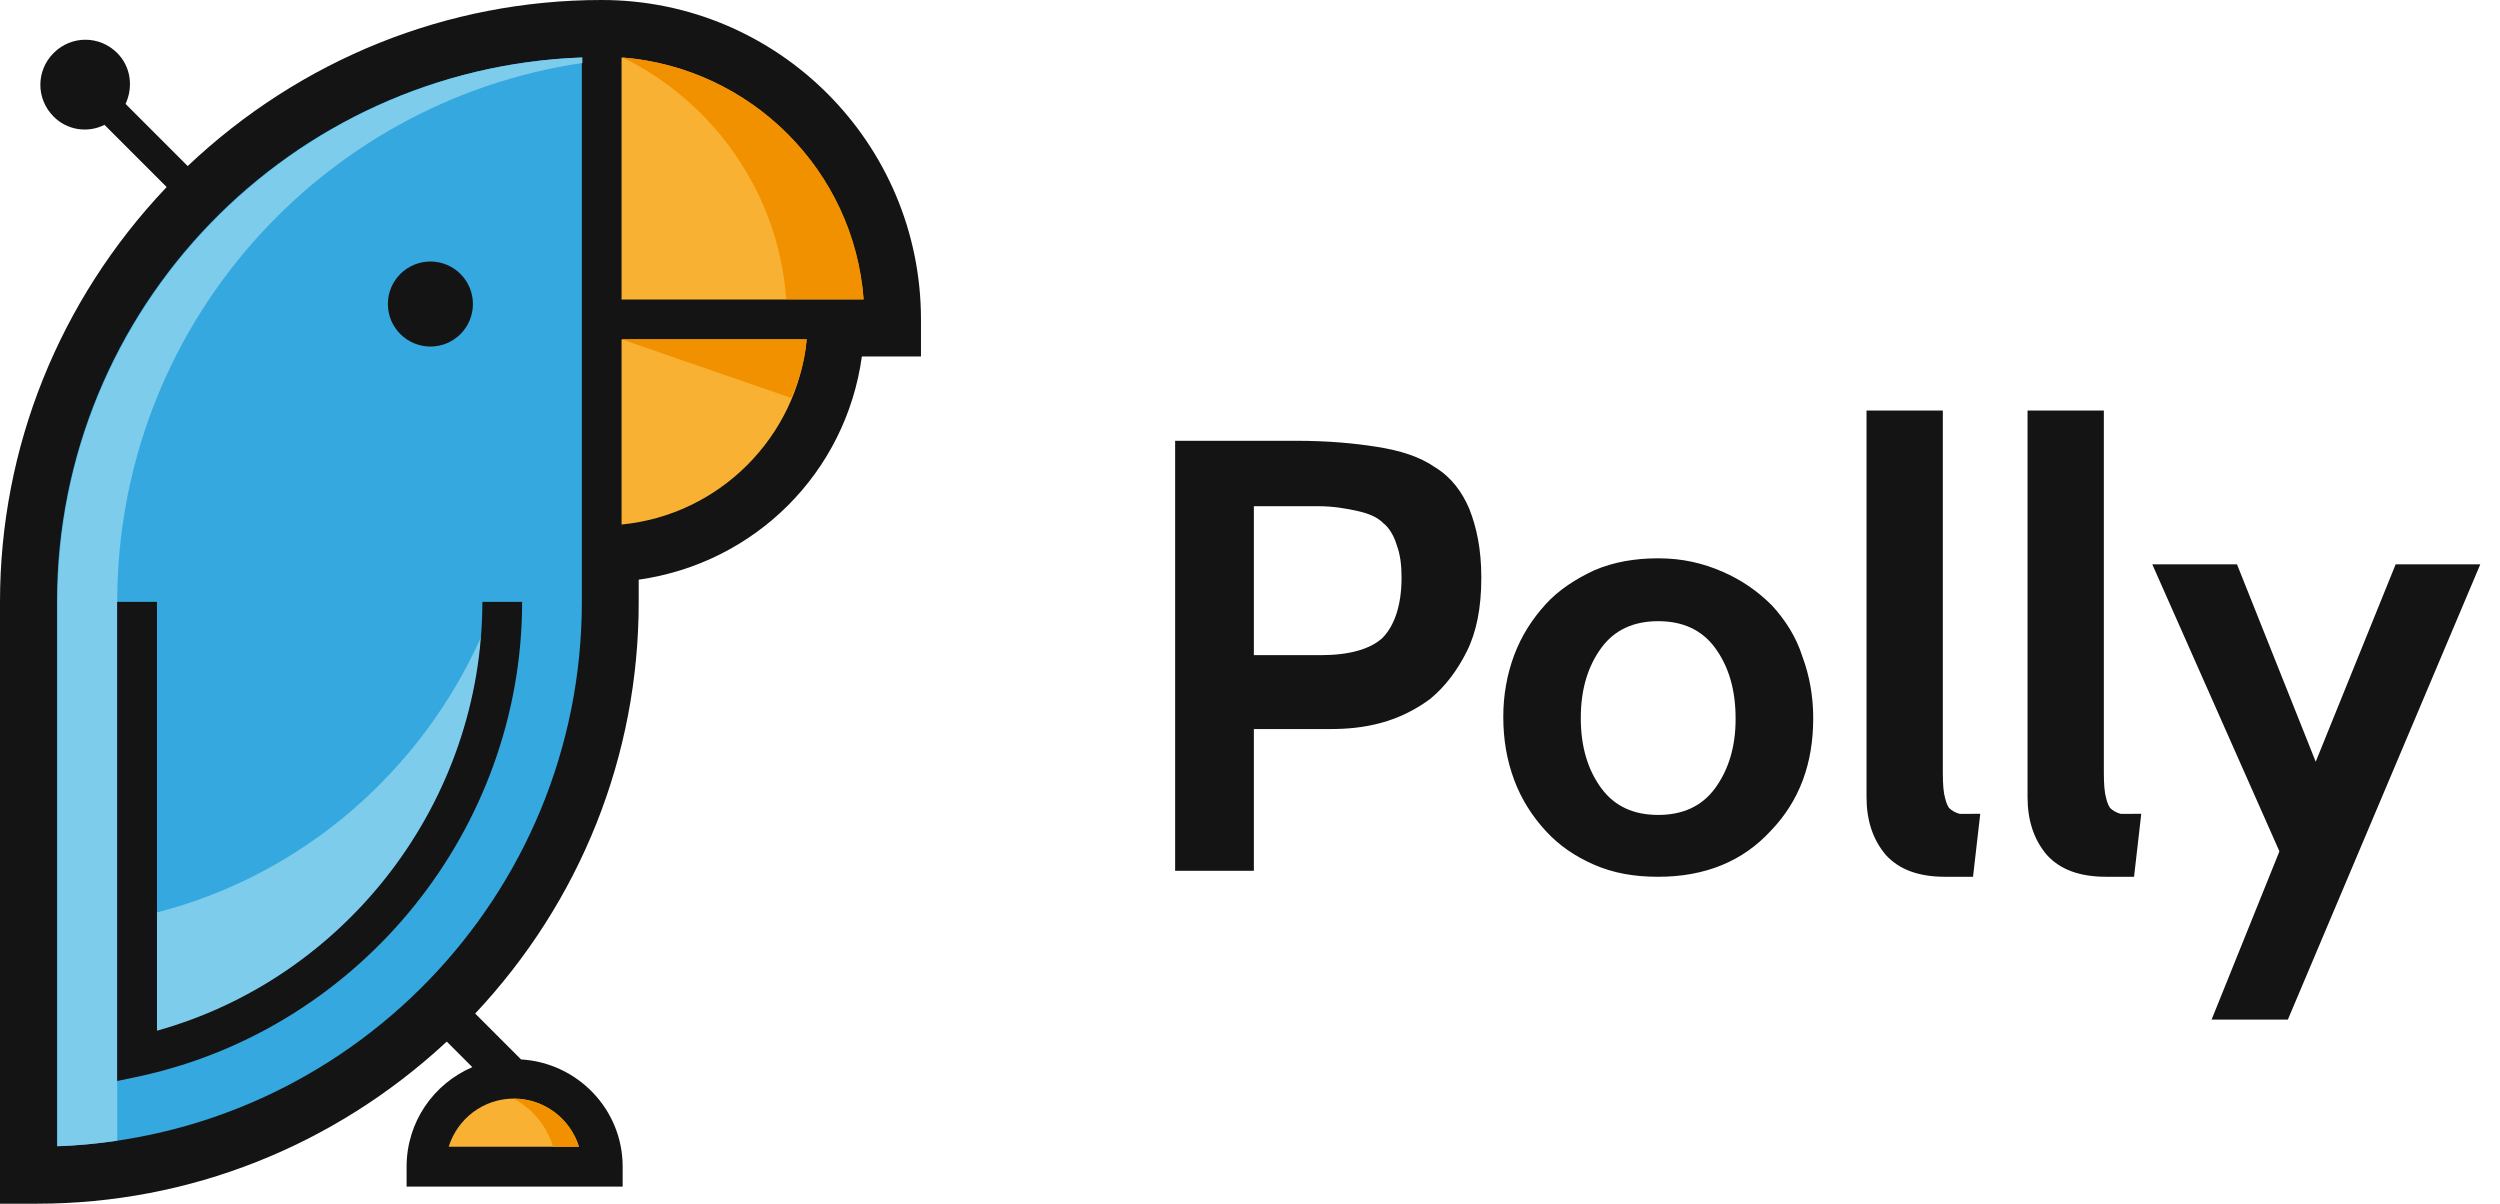 <svg width="108" height="52" viewBox="0 0 108 52" fill="none" xmlns="http://www.w3.org/2000/svg">
<g clip-path="url(#clip0_4078_15247)">
<path d="M57.463 31.495H54.167V37.618H50.766V19.042H55.995C57.353 19.042 58.504 19.147 59.497 19.306C60.49 19.464 61.33 19.723 62.006 20.194C62.688 20.611 63.158 21.24 63.47 21.974C63.782 22.761 63.993 23.701 63.993 24.954C63.993 26.264 63.782 27.31 63.364 28.145C62.947 28.98 62.424 29.662 61.795 30.185C61.167 30.655 60.438 31.02 59.651 31.231C58.873 31.442 58.139 31.495 57.463 31.495ZM56.94 21.868H54.167V28.303H57.045C58.302 28.303 59.19 28.04 59.712 27.569C60.235 27.046 60.547 26.158 60.547 24.954C60.547 24.431 60.495 23.96 60.337 23.543C60.231 23.178 60.025 22.809 59.761 22.602C59.497 22.338 59.132 22.185 58.662 22.079C58.192 21.974 57.616 21.868 56.94 21.868ZM76.499 35.89C75.295 37.2 73.673 37.877 71.634 37.877C70.588 37.877 69.701 37.719 68.862 37.354C68.027 36.989 67.346 36.519 66.77 35.89C66.194 35.262 65.724 34.532 65.412 33.692C65.1 32.853 64.942 31.965 64.942 30.971C64.942 30.031 65.1 29.139 65.412 28.303C65.724 27.468 66.198 26.734 66.77 26.106C67.341 25.477 68.079 25.007 68.862 24.642C69.696 24.277 70.641 24.119 71.634 24.119C72.68 24.119 73.568 24.33 74.407 24.695C75.242 25.059 75.923 25.53 76.552 26.158C77.127 26.787 77.597 27.517 77.861 28.356C78.173 29.191 78.331 30.084 78.331 31.024C78.331 32.958 77.756 34.58 76.499 35.89ZM74.091 27.987C73.515 27.2 72.68 26.835 71.634 26.835C70.588 26.835 69.754 27.2 69.178 27.987C68.602 28.774 68.29 29.767 68.29 31.02C68.29 32.277 68.602 33.27 69.178 34.053C69.754 34.84 70.588 35.205 71.634 35.205C72.68 35.205 73.515 34.84 74.091 34.053C74.666 33.266 74.978 32.273 74.978 31.073C74.983 29.767 74.666 28.774 74.091 27.987ZM85.547 35.156L85.235 37.877H84.031C82.879 37.877 82.044 37.565 81.469 36.936C80.893 36.255 80.634 35.42 80.634 34.426V17.736H83.93V33.064C83.93 33.587 83.93 33.952 83.982 34.268C84.035 34.532 84.088 34.739 84.193 34.897C84.299 35.002 84.457 35.108 84.663 35.16L85.547 35.156ZM92.503 35.156L92.191 37.877H90.987C89.836 37.877 89.001 37.565 88.425 36.936C87.849 36.255 87.59 35.42 87.59 34.426V17.736H90.886V33.064C90.886 33.587 90.886 33.952 90.939 34.268C90.991 34.532 91.044 34.739 91.15 34.897C91.255 35.002 91.413 35.108 91.62 35.16L92.503 35.156ZM107.149 24.378L98.835 44.048H95.54L98.471 36.778L92.978 24.378H96.638L100.039 32.906L103.493 24.378H107.149Z" fill="#141414"/>
<path d="M39.075 13.798C39.075 6.589 33.227 0.739 26.02 0.739C19.288 0.739 13.18 3.411 8.645 7.71L5.424 4.488C5.758 3.771 5.661 2.888 5.063 2.29C4.299 1.525 3.081 1.525 2.317 2.29C1.552 3.055 1.552 4.273 2.317 5.037C2.892 5.618 3.78 5.763 4.514 5.393L7.735 8.615C3.437 13.156 0.766 19.266 0.766 26V51.262H1.623C8.258 51.262 14.274 48.681 18.782 44.479L20.404 46.101C18.734 46.818 17.565 48.466 17.565 50.4V51.262H26.899V50.4C26.899 47.916 24.943 45.912 22.509 45.767L20.026 43.284C24.275 38.769 26.899 32.681 26.899 26V24.378C32.08 23.969 36.21 19.842 36.615 14.659H39.097L39.075 13.798Z" fill="#141414"/>
<path d="M1.481 50.519H1.6C7.782 50.519 13.701 48.18 18.259 43.952L19.476 42.76C23.773 38.198 26.137 32.233 26.137 26V23.71L26.805 23.662C31.652 23.279 35.445 19.459 35.853 14.611L35.902 13.943H38.336V13.824C38.336 7.02 32.799 1.503 26.019 1.503C19.744 1.503 13.75 3.916 9.145 8.286L8.239 9.191C3.889 13.776 1.481 19.767 1.481 26.048V50.519ZM1.6 52H0V26C0 19.341 2.553 12.989 7.163 8.119L8.094 7.187C12.985 2.554 19.335 0 25.992 0C33.608 0 39.786 6.185 39.786 13.798V15.398H37.233C36.543 20.413 32.628 24.325 27.592 25.042V26.022C27.592 32.637 25.087 38.941 20.504 43.811L19.265 45.029C14.418 49.517 8.165 52 1.6 52Z" fill="#141414"/>
<path d="M25.012 49.538H19.383C19.765 48.321 20.886 47.459 22.2 47.459C23.509 47.464 24.63 48.325 25.012 49.538Z" fill="#F8B133"/>
<path d="M22.195 47.464C23.013 47.903 23.623 48.65 23.892 49.543H25.012C24.63 48.308 23.492 47.464 22.195 47.464Z" fill="#F29100"/>
<path d="M25.136 26C25.136 38.703 15.037 49.064 2.461 49.516V26C2.461 13.297 12.559 2.936 25.136 2.483V26Z" fill="#35A8E0"/>
<path d="M26.852 22.659V14.659H34.849C34.441 18.884 31.075 22.251 26.852 22.659Z" fill="#F8B133"/>
<path d="M34.849 14.659H26.852L34.177 17.191C34.537 16.378 34.779 15.543 34.849 14.659Z" fill="#F29100"/>
<path d="M36.611 12.941H26.852V2.483C32.41 2.914 36.875 7.354 37.306 12.941H36.611Z" fill="#F8B133"/>
<path d="M26.898 2.483C30.836 4.417 33.631 8.334 33.965 12.919H37.309C36.9 7.376 32.462 2.936 26.898 2.483Z" fill="#F29100"/>
<path d="M5.064 26C5.064 14.18 13.8 4.391 25.159 2.721V2.483C12.583 2.936 2.484 13.323 2.484 26V49.516C3.368 49.494 4.229 49.398 5.064 49.279V26Z" fill="#7DCCEB"/>
<path d="M6.781 39.416V44.55C14.515 42.378 20.149 35.499 20.79 27.503C18.211 33.284 13.105 37.794 6.781 39.416Z" fill="#7DCCEB"/>
<path d="M18.593 14.971C19.608 14.971 20.43 14.149 20.43 13.134C20.43 12.119 19.608 11.297 18.593 11.297C17.591 11.297 16.756 12.11 16.756 13.134C16.756 14.158 17.591 14.971 18.593 14.971ZM6.086 46.483C15.635 44.382 22.556 35.789 22.556 26H20.838C20.838 34.62 14.989 42.237 6.781 44.527V26H5.062V46.699L6.086 46.483Z" fill="#141414"/>
</g>
<defs>
<clipPath id="clip0_4078_15247">
<rect width="107.152" height="52" fill="white"/>
</clipPath>
</defs>
</svg>
